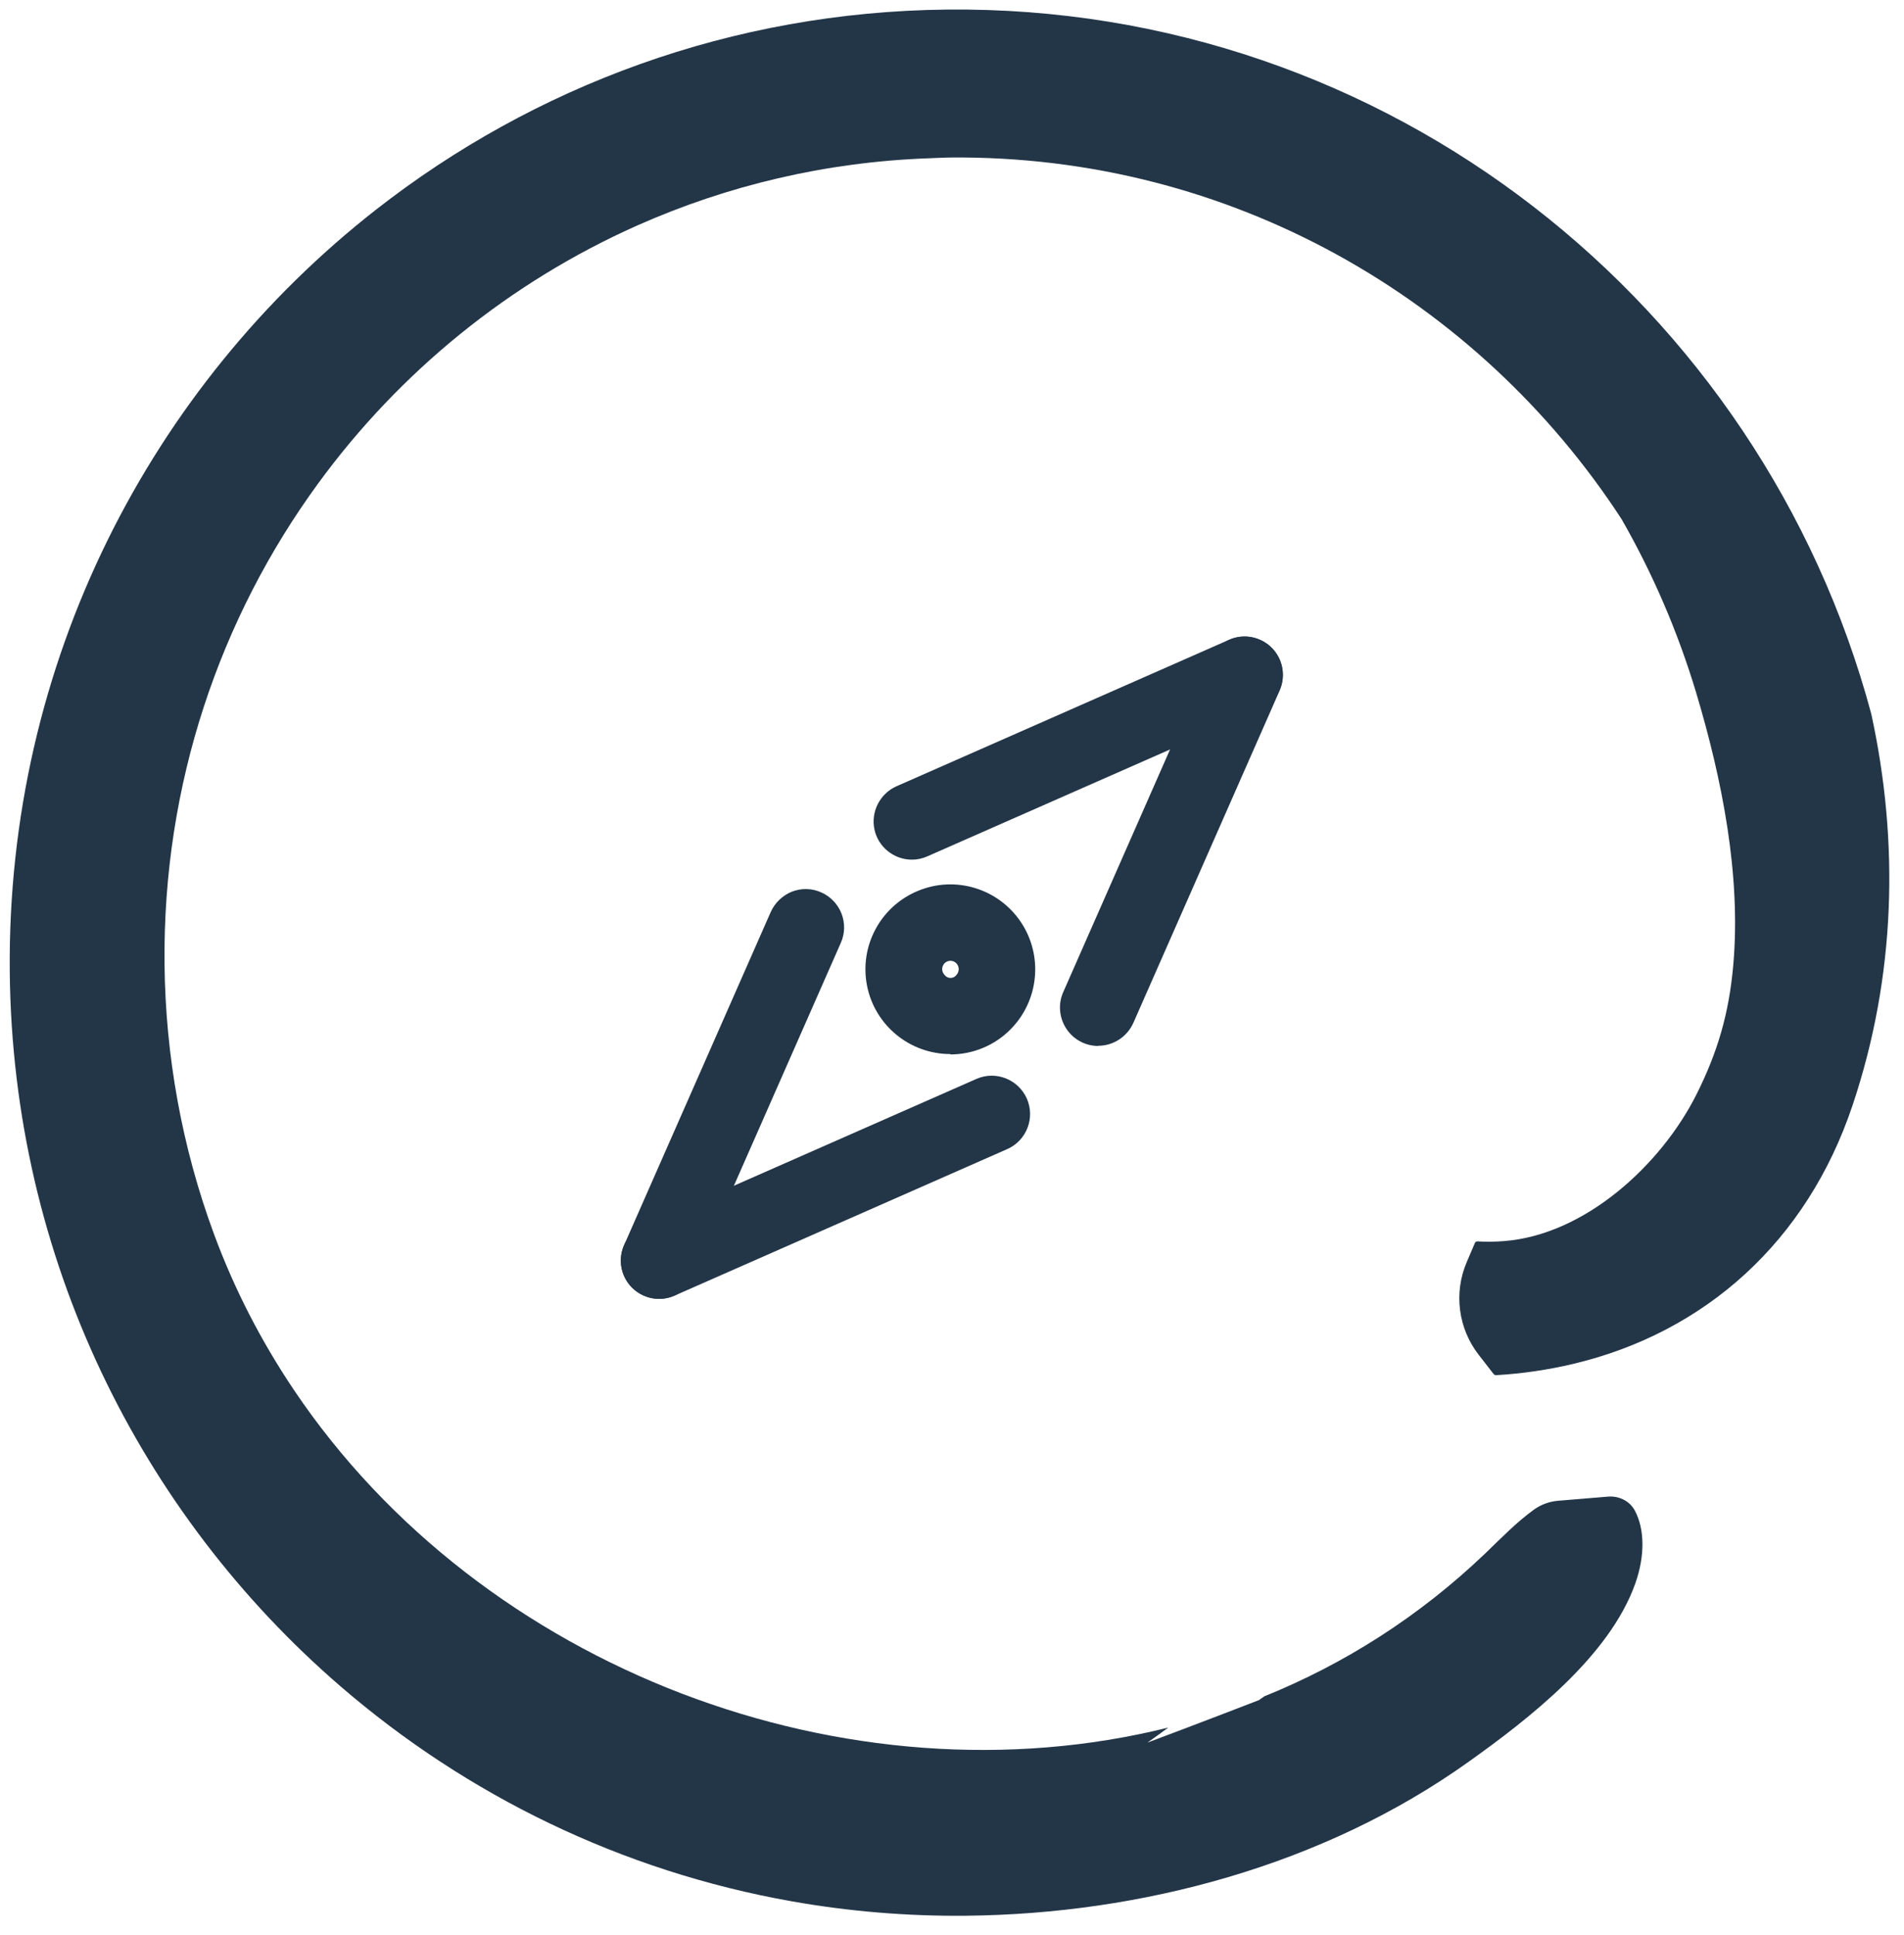 <svg width="124" height="126" viewBox="0 0 124 126" fill="none" xmlns="http://www.w3.org/2000/svg">
<g clip-path="url(#clip0_16003_517)">
<path d="M97.283 89.465C97.319 89.512 97.373 89.536 97.432 89.535C99.18 89.434 100.868 89.179 102.49 88.793C111.052 86.749 117.676 80.835 120.647 71.972C123.487 63.515 123.681 54.8 121.87 46.486C114.722 19.825 90.388 0.329 61.675 0.623C47.656 0.767 34.778 5.609 24.498 13.643C9.809 25.129 0.429 43.145 0.636 63.311C0.827 81.931 9.149 98.552 22.173 109.791C30.391 116.885 40.473 121.831 51.576 123.793C55.266 124.445 59.07 124.769 62.947 124.729C74.313 124.613 86.162 121.47 95.621 114.724C99.553 111.924 104.807 107.855 106.496 103.11C107.151 101.265 107.104 99.529 106.465 98.34C106.128 97.719 105.433 97.387 104.73 97.442L101.458 97.713C100.903 97.761 100.367 97.956 99.909 98.282C98.765 99.109 97.759 100.148 96.735 101.134C92.409 105.27 87.528 108.348 82.336 110.447C82.113 110.604 81.984 110.694 81.984 110.694C81.984 110.694 77.763 112.325 74.73 113.457C75.188 113.137 75.64 112.805 76.086 112.479C55.267 117.659 31.401 108.727 19.138 90.492C17.037 87.367 15.271 83.972 13.927 80.322C11.854 74.711 10.776 68.744 10.715 62.762C10.595 51.064 14.326 40.225 20.721 31.476C26.037 24.196 33.2 18.371 41.515 14.675C47.346 12.088 53.744 10.547 60.474 10.306C60.929 10.29 61.384 10.261 61.839 10.256C80.12 10.069 96.27 19.467 105.603 33.794C107.631 37.33 109.272 41.132 110.465 45.104C112.154 50.737 113.395 56.999 112.881 62.839C112.6 65.994 111.869 68.487 110.491 71.243C108.191 75.835 103.231 80.4 97.951 80.805C97.354 80.853 96.775 80.858 96.219 80.823C96.148 80.823 96.084 80.859 96.055 80.925L95.524 82.168C94.663 84.175 94.965 86.491 96.301 88.209L97.277 89.465L97.283 89.465Z" fill="#233648"/>
<path d="M59.39 55.971C58.216 55.971 57.186 55.145 56.947 53.995C56.708 52.846 57.306 51.672 58.384 51.193L80.058 41.649C81.316 41.098 82.776 41.673 83.327 42.93C83.878 44.188 83.327 45.649 82.07 46.212L60.396 55.755C60.072 55.899 59.737 55.971 59.39 55.971Z" fill="#233648"/>
<path d="M71.52 68.101C70.682 68.101 69.892 67.67 69.437 66.964C68.982 66.257 68.898 65.371 69.245 64.593L78.789 42.918C79.352 41.661 80.813 41.098 82.07 41.661C83.327 42.212 83.89 43.673 83.351 44.93L73.808 66.604C73.4 67.502 72.514 68.089 71.52 68.089V68.101Z" fill="#233648"/>
<path d="M42.925 84.567C41.751 84.567 40.722 83.74 40.482 82.591C40.243 81.441 40.841 80.268 41.919 79.789L63.593 70.245C64.851 69.694 66.312 70.269 66.874 71.526C67.425 72.784 66.862 74.244 65.617 74.807L43.943 84.351C43.62 84.495 43.284 84.567 42.937 84.567H42.925Z" fill="#233648"/>
<path d="M42.925 84.566C42.086 84.566 41.296 84.135 40.841 83.429C40.386 82.722 40.302 81.836 40.649 81.058L50.193 59.383C50.457 58.785 50.96 58.306 51.57 58.054C52.193 57.815 52.876 57.827 53.486 58.102C54.085 58.366 54.564 58.869 54.804 59.479C55.043 60.102 55.031 60.785 54.756 61.395L45.212 83.07C44.805 83.98 43.919 84.566 42.925 84.566Z" fill="#233648"/>
<path d="M61.893 62.557C61.677 62.557 61.485 62.689 61.402 62.892C61.318 63.096 61.366 63.323 61.521 63.479C61.605 63.599 61.749 63.671 61.904 63.671C62.06 63.671 62.204 63.599 62.288 63.479C62.431 63.323 62.479 63.096 62.395 62.892C62.312 62.689 62.12 62.557 61.904 62.557H61.893ZM61.893 68.628C59.258 68.628 56.983 66.772 56.468 64.186C55.953 61.599 57.342 59.013 59.773 58.007C62.204 56.989 65.018 57.839 66.491 60.042C67.952 62.234 67.664 65.156 65.808 67.024C64.778 68.065 63.365 68.652 61.893 68.652V68.628Z" fill="#233648"/>
</g>
<defs>
<clipPath id="clip0_16003_517">
<rect width="122.464" height="124.119" fill="white" transform="translate(0 1.255) rotate(-0.587)"/>
</clipPath>
</defs>
</svg>
